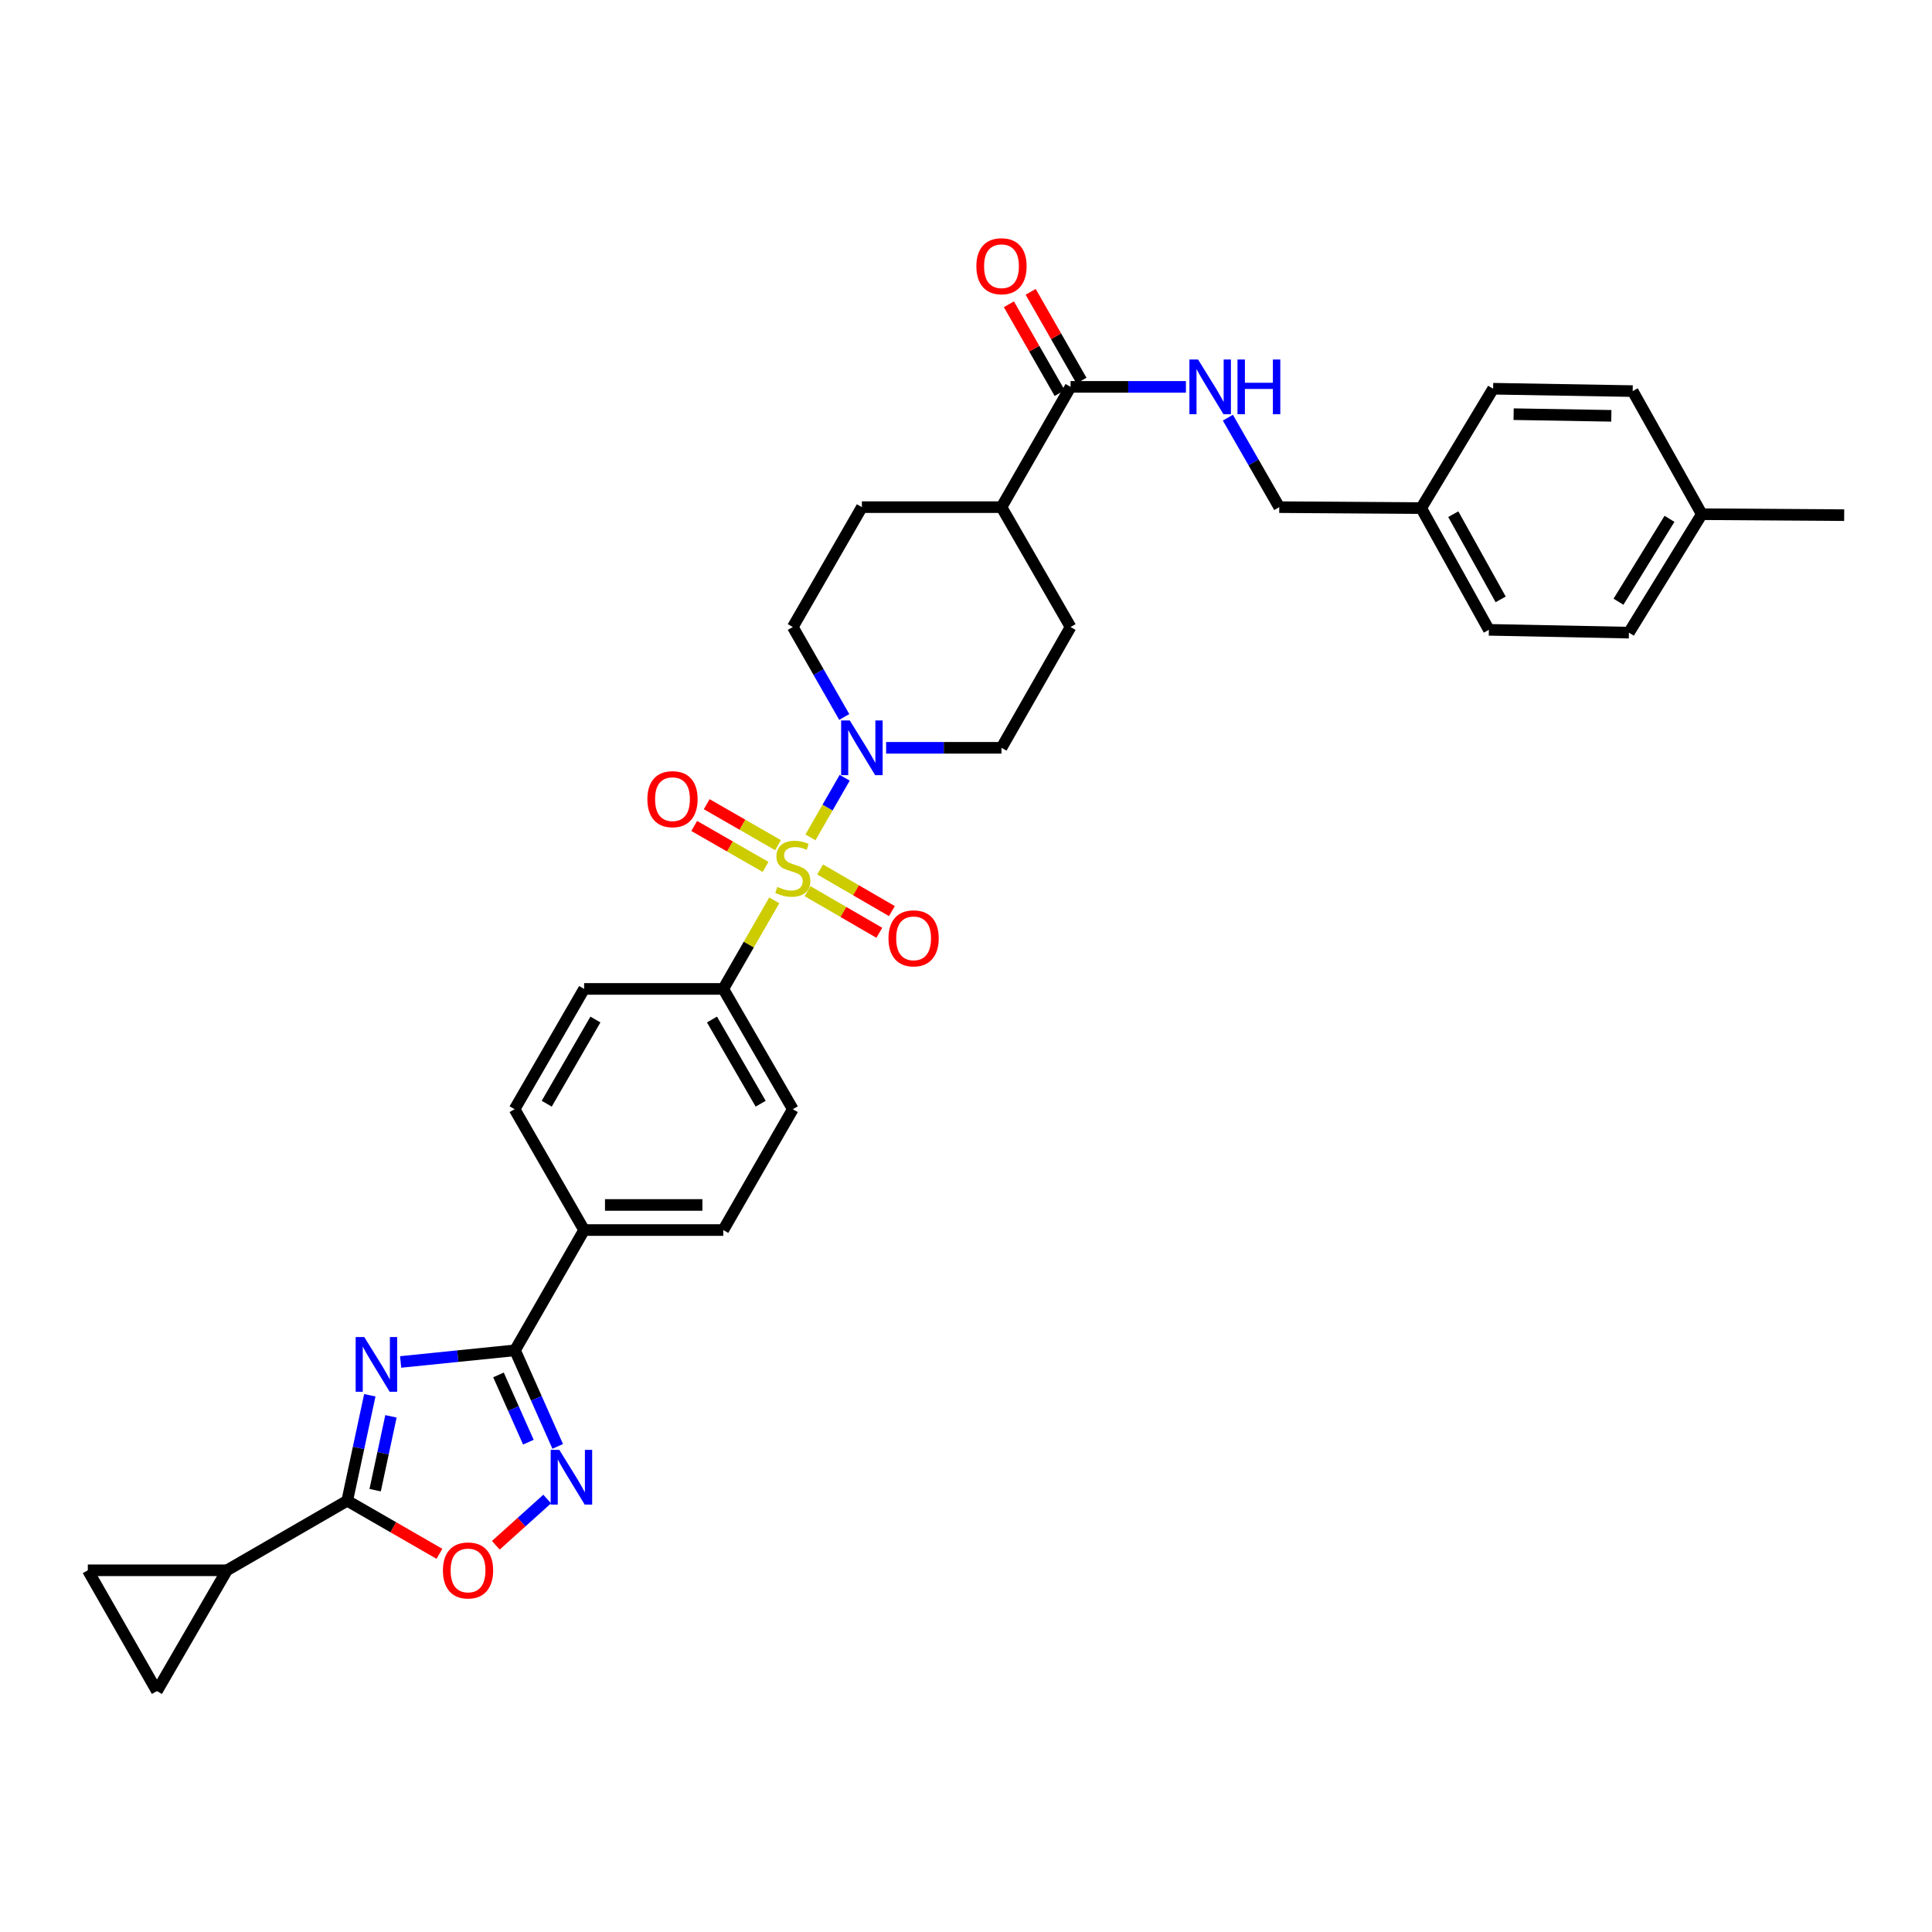 <?xml version='1.0' encoding='iso-8859-1'?>
<svg version='1.1' baseProfile='full'
              xmlns='http://www.w3.org/2000/svg'
                      xmlns:rdkit='http://www.rdkit.org/xml'
                      xmlns:xlink='http://www.w3.org/1999/xlink'
                  xml:space='preserve'
width='1000px' height='1000px' viewBox='0 0 1000 1000'>
<!-- END OF HEADER -->
<rect style='opacity:1.0;fill:#FFFFFF;stroke:none' width='1000' height='1000' x='0' y='0'> </rect>
<path class='bond-4' d='M 419.492,433.42 L 428.352,417.989' style='fill:none;fill-rule:evenodd;stroke:#CCCC00;stroke-width:6px;stroke-linecap:butt;stroke-linejoin:miter;stroke-opacity:1' />
<path class='bond-4' d='M 428.352,417.989 L 437.212,402.558' style='fill:none;fill-rule:evenodd;stroke:#0000FF;stroke-width:6px;stroke-linecap:butt;stroke-linejoin:miter;stroke-opacity:1' />
<path class='bond-8' d='M 400.751,466.019 L 387.557,488.941' style='fill:none;fill-rule:evenodd;stroke:#CCCC00;stroke-width:6px;stroke-linecap:butt;stroke-linejoin:miter;stroke-opacity:1' />
<path class='bond-8' d='M 387.557,488.941 L 374.363,511.862' style='fill:none;fill-rule:evenodd;stroke:#000000;stroke-width:6px;stroke-linecap:butt;stroke-linejoin:miter;stroke-opacity:1' />
<path class='bond-11' d='M 402.713,437.459 L 384.255,426.857' style='fill:none;fill-rule:evenodd;stroke:#CCCC00;stroke-width:6px;stroke-linecap:butt;stroke-linejoin:miter;stroke-opacity:1' />
<path class='bond-11' d='M 384.255,426.857 L 365.797,416.255' style='fill:none;fill-rule:evenodd;stroke:#FF0000;stroke-width:6px;stroke-linecap:butt;stroke-linejoin:miter;stroke-opacity:1' />
<path class='bond-11' d='M 396.246,448.719 L 377.787,438.117' style='fill:none;fill-rule:evenodd;stroke:#CCCC00;stroke-width:6px;stroke-linecap:butt;stroke-linejoin:miter;stroke-opacity:1' />
<path class='bond-11' d='M 377.787,438.117 L 359.329,427.515' style='fill:none;fill-rule:evenodd;stroke:#FF0000;stroke-width:6px;stroke-linecap:butt;stroke-linejoin:miter;stroke-opacity:1' />
<path class='bond-12' d='M 417.984,461.267 L 436.558,472.04' style='fill:none;fill-rule:evenodd;stroke:#CCCC00;stroke-width:6px;stroke-linecap:butt;stroke-linejoin:miter;stroke-opacity:1' />
<path class='bond-12' d='M 436.558,472.04 L 455.131,482.813' style='fill:none;fill-rule:evenodd;stroke:#FF0000;stroke-width:6px;stroke-linecap:butt;stroke-linejoin:miter;stroke-opacity:1' />
<path class='bond-12' d='M 424.5,450.034 L 443.073,460.807' style='fill:none;fill-rule:evenodd;stroke:#CCCC00;stroke-width:6px;stroke-linecap:butt;stroke-linejoin:miter;stroke-opacity:1' />
<path class='bond-12' d='M 443.073,460.807 L 461.647,471.58' style='fill:none;fill-rule:evenodd;stroke:#FF0000;stroke-width:6px;stroke-linecap:butt;stroke-linejoin:miter;stroke-opacity:1' />
<path class='bond-0' d='M 207.37,704.947 L 236.972,701.934' style='fill:none;fill-rule:evenodd;stroke:#0000FF;stroke-width:6px;stroke-linecap:butt;stroke-linejoin:miter;stroke-opacity:1' />
<path class='bond-0' d='M 236.972,701.934 L 266.573,698.922' style='fill:none;fill-rule:evenodd;stroke:#000000;stroke-width:6px;stroke-linecap:butt;stroke-linejoin:miter;stroke-opacity:1' />
<path class='bond-2' d='M 191.411,722.187 L 185.569,749.483' style='fill:none;fill-rule:evenodd;stroke:#0000FF;stroke-width:6px;stroke-linecap:butt;stroke-linejoin:miter;stroke-opacity:1' />
<path class='bond-2' d='M 185.569,749.483 L 179.727,776.779' style='fill:none;fill-rule:evenodd;stroke:#000000;stroke-width:6px;stroke-linecap:butt;stroke-linejoin:miter;stroke-opacity:1' />
<path class='bond-2' d='M 202.356,733.093 L 198.267,752.201' style='fill:none;fill-rule:evenodd;stroke:#0000FF;stroke-width:6px;stroke-linecap:butt;stroke-linejoin:miter;stroke-opacity:1' />
<path class='bond-2' d='M 198.267,752.201 L 194.178,771.308' style='fill:none;fill-rule:evenodd;stroke:#000000;stroke-width:6px;stroke-linecap:butt;stroke-linejoin:miter;stroke-opacity:1' />
<path class='bond-1' d='M 266.573,698.922 L 302.342,636.67' style='fill:none;fill-rule:evenodd;stroke:#000000;stroke-width:6px;stroke-linecap:butt;stroke-linejoin:miter;stroke-opacity:1' />
<path class='bond-3' d='M 266.573,698.922 L 277.623,723.787' style='fill:none;fill-rule:evenodd;stroke:#000000;stroke-width:6px;stroke-linecap:butt;stroke-linejoin:miter;stroke-opacity:1' />
<path class='bond-3' d='M 277.623,723.787 L 288.672,748.652' style='fill:none;fill-rule:evenodd;stroke:#0000FF;stroke-width:6px;stroke-linecap:butt;stroke-linejoin:miter;stroke-opacity:1' />
<path class='bond-3' d='M 258.021,711.655 L 265.756,729.06' style='fill:none;fill-rule:evenodd;stroke:#000000;stroke-width:6px;stroke-linecap:butt;stroke-linejoin:miter;stroke-opacity:1' />
<path class='bond-3' d='M 265.756,729.06 L 273.49,746.466' style='fill:none;fill-rule:evenodd;stroke:#0000FF;stroke-width:6px;stroke-linecap:butt;stroke-linejoin:miter;stroke-opacity:1' />
<path class='bond-6' d='M 179.727,776.779 L 117.468,812.779' style='fill:none;fill-rule:evenodd;stroke:#000000;stroke-width:6px;stroke-linecap:butt;stroke-linejoin:miter;stroke-opacity:1' />
<path class='bond-35' d='M 179.727,776.779 L 203.589,790.517' style='fill:none;fill-rule:evenodd;stroke:#000000;stroke-width:6px;stroke-linecap:butt;stroke-linejoin:miter;stroke-opacity:1' />
<path class='bond-35' d='M 203.589,790.517 L 227.45,804.255' style='fill:none;fill-rule:evenodd;stroke:#FF0000;stroke-width:6px;stroke-linecap:butt;stroke-linejoin:miter;stroke-opacity:1' />
<path class='bond-5' d='M 283.223,775.897 L 269.927,787.866' style='fill:none;fill-rule:evenodd;stroke:#0000FF;stroke-width:6px;stroke-linecap:butt;stroke-linejoin:miter;stroke-opacity:1' />
<path class='bond-5' d='M 269.927,787.866 L 256.632,799.835' style='fill:none;fill-rule:evenodd;stroke:#FF0000;stroke-width:6px;stroke-linecap:butt;stroke-linejoin:miter;stroke-opacity:1' />
<path class='bond-15' d='M 436.98,371.101 L 423.668,347.825' style='fill:none;fill-rule:evenodd;stroke:#0000FF;stroke-width:6px;stroke-linecap:butt;stroke-linejoin:miter;stroke-opacity:1' />
<path class='bond-15' d='M 423.668,347.825 L 410.355,324.55' style='fill:none;fill-rule:evenodd;stroke:#000000;stroke-width:6px;stroke-linecap:butt;stroke-linejoin:miter;stroke-opacity:1' />
<path class='bond-16' d='M 458.655,387.062 L 488.512,387.062' style='fill:none;fill-rule:evenodd;stroke:#0000FF;stroke-width:6px;stroke-linecap:butt;stroke-linejoin:miter;stroke-opacity:1' />
<path class='bond-16' d='M 488.512,387.062 L 518.368,387.062' style='fill:none;fill-rule:evenodd;stroke:#000000;stroke-width:6px;stroke-linecap:butt;stroke-linejoin:miter;stroke-opacity:1' />
<path class='bond-9' d='M 117.468,812.779 L 81.216,875.305' style='fill:none;fill-rule:evenodd;stroke:#000000;stroke-width:6px;stroke-linecap:butt;stroke-linejoin:miter;stroke-opacity:1' />
<path class='bond-10' d='M 117.468,812.779 L 45.455,812.779' style='fill:none;fill-rule:evenodd;stroke:#000000;stroke-width:6px;stroke-linecap:butt;stroke-linejoin:miter;stroke-opacity:1' />
<path class='bond-7' d='M 554.122,200.24 L 518.368,262.499' style='fill:none;fill-rule:evenodd;stroke:#000000;stroke-width:6px;stroke-linecap:butt;stroke-linejoin:miter;stroke-opacity:1' />
<path class='bond-13' d='M 554.122,200.24 L 583.978,200.24' style='fill:none;fill-rule:evenodd;stroke:#000000;stroke-width:6px;stroke-linecap:butt;stroke-linejoin:miter;stroke-opacity:1' />
<path class='bond-13' d='M 583.978,200.24 L 613.834,200.24' style='fill:none;fill-rule:evenodd;stroke:#0000FF;stroke-width:6px;stroke-linecap:butt;stroke-linejoin:miter;stroke-opacity:1' />
<path class='bond-18' d='M 559.758,197.017 L 546.616,174.034' style='fill:none;fill-rule:evenodd;stroke:#000000;stroke-width:6px;stroke-linecap:butt;stroke-linejoin:miter;stroke-opacity:1' />
<path class='bond-18' d='M 546.616,174.034 L 533.474,151.051' style='fill:none;fill-rule:evenodd;stroke:#FF0000;stroke-width:6px;stroke-linecap:butt;stroke-linejoin:miter;stroke-opacity:1' />
<path class='bond-18' d='M 548.485,203.463 L 535.343,180.48' style='fill:none;fill-rule:evenodd;stroke:#000000;stroke-width:6px;stroke-linecap:butt;stroke-linejoin:miter;stroke-opacity:1' />
<path class='bond-18' d='M 535.343,180.48 L 522.201,157.497' style='fill:none;fill-rule:evenodd;stroke:#FF0000;stroke-width:6px;stroke-linecap:butt;stroke-linejoin:miter;stroke-opacity:1' />
<path class='bond-19' d='M 374.363,511.862 L 410.355,574.122' style='fill:none;fill-rule:evenodd;stroke:#000000;stroke-width:6px;stroke-linecap:butt;stroke-linejoin:miter;stroke-opacity:1' />
<path class='bond-19' d='M 368.519,527.7 L 393.714,571.282' style='fill:none;fill-rule:evenodd;stroke:#000000;stroke-width:6px;stroke-linecap:butt;stroke-linejoin:miter;stroke-opacity:1' />
<path class='bond-20' d='M 374.363,511.862 L 302.342,511.862' style='fill:none;fill-rule:evenodd;stroke:#000000;stroke-width:6px;stroke-linecap:butt;stroke-linejoin:miter;stroke-opacity:1' />
<path class='bond-36' d='M 81.216,875.305 L 45.455,812.779' style='fill:none;fill-rule:evenodd;stroke:#000000;stroke-width:6px;stroke-linecap:butt;stroke-linejoin:miter;stroke-opacity:1' />
<path class='bond-25' d='M 635.543,216.194 L 648.839,239.347' style='fill:none;fill-rule:evenodd;stroke:#0000FF;stroke-width:6px;stroke-linecap:butt;stroke-linejoin:miter;stroke-opacity:1' />
<path class='bond-25' d='M 648.839,239.347 L 662.135,262.499' style='fill:none;fill-rule:evenodd;stroke:#000000;stroke-width:6px;stroke-linecap:butt;stroke-linejoin:miter;stroke-opacity:1' />
<path class='bond-14' d='M 302.342,636.67 L 266.35,574.122' style='fill:none;fill-rule:evenodd;stroke:#000000;stroke-width:6px;stroke-linecap:butt;stroke-linejoin:miter;stroke-opacity:1' />
<path class='bond-33' d='M 302.342,636.67 L 374.363,636.67' style='fill:none;fill-rule:evenodd;stroke:#000000;stroke-width:6px;stroke-linecap:butt;stroke-linejoin:miter;stroke-opacity:1' />
<path class='bond-33' d='M 313.145,623.684 L 363.56,623.684' style='fill:none;fill-rule:evenodd;stroke:#000000;stroke-width:6px;stroke-linecap:butt;stroke-linejoin:miter;stroke-opacity:1' />
<path class='bond-24' d='M 410.355,324.55 L 446.109,262.499' style='fill:none;fill-rule:evenodd;stroke:#000000;stroke-width:6px;stroke-linecap:butt;stroke-linejoin:miter;stroke-opacity:1' />
<path class='bond-23' d='M 518.368,387.062 L 554.122,324.55' style='fill:none;fill-rule:evenodd;stroke:#000000;stroke-width:6px;stroke-linecap:butt;stroke-linejoin:miter;stroke-opacity:1' />
<path class='bond-17' d='M 518.368,262.499 L 554.122,324.55' style='fill:none;fill-rule:evenodd;stroke:#000000;stroke-width:6px;stroke-linecap:butt;stroke-linejoin:miter;stroke-opacity:1' />
<path class='bond-34' d='M 518.368,262.499 L 446.109,262.499' style='fill:none;fill-rule:evenodd;stroke:#000000;stroke-width:6px;stroke-linecap:butt;stroke-linejoin:miter;stroke-opacity:1' />
<path class='bond-22' d='M 410.355,574.122 L 374.363,636.67' style='fill:none;fill-rule:evenodd;stroke:#000000;stroke-width:6px;stroke-linecap:butt;stroke-linejoin:miter;stroke-opacity:1' />
<path class='bond-21' d='M 302.342,511.862 L 266.35,574.122' style='fill:none;fill-rule:evenodd;stroke:#000000;stroke-width:6px;stroke-linecap:butt;stroke-linejoin:miter;stroke-opacity:1' />
<path class='bond-21' d='M 308.186,527.7 L 282.991,571.282' style='fill:none;fill-rule:evenodd;stroke:#000000;stroke-width:6px;stroke-linecap:butt;stroke-linejoin:miter;stroke-opacity:1' />
<path class='bond-26' d='M 662.135,262.499 L 735.612,262.997' style='fill:none;fill-rule:evenodd;stroke:#000000;stroke-width:6px;stroke-linecap:butt;stroke-linejoin:miter;stroke-opacity:1' />
<path class='bond-28' d='M 735.612,262.997 L 772.831,201.206' style='fill:none;fill-rule:evenodd;stroke:#000000;stroke-width:6px;stroke-linecap:butt;stroke-linejoin:miter;stroke-opacity:1' />
<path class='bond-29' d='M 735.612,262.997 L 770.638,326' style='fill:none;fill-rule:evenodd;stroke:#000000;stroke-width:6px;stroke-linecap:butt;stroke-linejoin:miter;stroke-opacity:1' />
<path class='bond-29' d='M 752.216,266.138 L 776.734,310.239' style='fill:none;fill-rule:evenodd;stroke:#000000;stroke-width:6px;stroke-linecap:butt;stroke-linejoin:miter;stroke-opacity:1' />
<path class='bond-27' d='M 880.844,266.15 L 843.127,327.457' style='fill:none;fill-rule:evenodd;stroke:#000000;stroke-width:6px;stroke-linecap:butt;stroke-linejoin:miter;stroke-opacity:1' />
<path class='bond-27' d='M 864.126,268.541 L 837.725,311.456' style='fill:none;fill-rule:evenodd;stroke:#000000;stroke-width:6px;stroke-linecap:butt;stroke-linejoin:miter;stroke-opacity:1' />
<path class='bond-32' d='M 880.844,266.15 L 954.545,266.647' style='fill:none;fill-rule:evenodd;stroke:#000000;stroke-width:6px;stroke-linecap:butt;stroke-linejoin:miter;stroke-opacity:1' />
<path class='bond-37' d='M 880.844,266.15 L 845.075,202.433' style='fill:none;fill-rule:evenodd;stroke:#000000;stroke-width:6px;stroke-linecap:butt;stroke-linejoin:miter;stroke-opacity:1' />
<path class='bond-30' d='M 772.831,201.206 L 845.075,202.433' style='fill:none;fill-rule:evenodd;stroke:#000000;stroke-width:6px;stroke-linecap:butt;stroke-linejoin:miter;stroke-opacity:1' />
<path class='bond-30' d='M 783.447,214.374 L 834.018,215.233' style='fill:none;fill-rule:evenodd;stroke:#000000;stroke-width:6px;stroke-linecap:butt;stroke-linejoin:miter;stroke-opacity:1' />
<path class='bond-31' d='M 770.638,326 L 843.127,327.457' style='fill:none;fill-rule:evenodd;stroke:#000000;stroke-width:6px;stroke-linecap:butt;stroke-linejoin:miter;stroke-opacity:1' />
<path  class='atom-0' d='M 402.355 459.056
Q 402.675 459.176, 403.995 459.736
Q 405.315 460.296, 406.755 460.656
Q 408.235 460.976, 409.675 460.976
Q 412.355 460.976, 413.915 459.696
Q 415.475 458.376, 415.475 456.096
Q 415.475 454.536, 414.675 453.576
Q 413.915 452.616, 412.715 452.096
Q 411.515 451.576, 409.515 450.976
Q 406.995 450.216, 405.475 449.496
Q 403.995 448.776, 402.915 447.256
Q 401.875 445.736, 401.875 443.176
Q 401.875 439.616, 404.275 437.416
Q 406.715 435.216, 411.515 435.216
Q 414.795 435.216, 418.515 436.776
L 417.595 439.856
Q 414.195 438.456, 411.635 438.456
Q 408.875 438.456, 407.355 439.616
Q 405.835 440.736, 405.875 442.696
Q 405.875 444.216, 406.635 445.136
Q 407.435 446.056, 408.555 446.576
Q 409.715 447.096, 411.635 447.696
Q 414.195 448.496, 415.715 449.296
Q 417.235 450.096, 418.315 451.736
Q 419.435 453.336, 419.435 456.096
Q 419.435 460.016, 416.795 462.136
Q 414.195 464.216, 409.835 464.216
Q 407.315 464.216, 405.395 463.656
Q 403.515 463.136, 401.275 462.216
L 402.355 459.056
' fill='#CCCC00'/>
<path  class='atom-1' d='M 188.567 692.063
L 197.847 707.063
Q 198.767 708.543, 200.247 711.223
Q 201.727 713.903, 201.807 714.063
L 201.807 692.063
L 205.567 692.063
L 205.567 720.383
L 201.687 720.383
L 191.727 703.983
Q 190.567 702.063, 189.327 699.863
Q 188.127 697.663, 187.767 696.983
L 187.767 720.383
L 184.087 720.383
L 184.087 692.063
L 188.567 692.063
' fill='#0000FF'/>
<path  class='atom-4' d='M 289.503 750.449
L 298.783 765.449
Q 299.703 766.929, 301.183 769.609
Q 302.663 772.289, 302.743 772.449
L 302.743 750.449
L 306.503 750.449
L 306.503 778.769
L 302.623 778.769
L 292.663 762.369
Q 291.503 760.449, 290.263 758.249
Q 289.063 756.049, 288.703 755.369
L 288.703 778.769
L 285.023 778.769
L 285.023 750.449
L 289.503 750.449
' fill='#0000FF'/>
<path  class='atom-5' d='M 439.849 372.902
L 449.129 387.902
Q 450.049 389.382, 451.529 392.062
Q 453.009 394.742, 453.089 394.902
L 453.089 372.902
L 456.849 372.902
L 456.849 401.222
L 452.969 401.222
L 443.009 384.822
Q 441.849 382.902, 440.609 380.702
Q 439.409 378.502, 439.049 377.822
L 439.049 401.222
L 435.369 401.222
L 435.369 372.902
L 439.849 372.902
' fill='#0000FF'/>
<path  class='atom-6' d='M 229.254 812.859
Q 229.254 806.059, 232.614 802.259
Q 235.974 798.459, 242.254 798.459
Q 248.534 798.459, 251.894 802.259
Q 255.254 806.059, 255.254 812.859
Q 255.254 819.739, 251.854 823.659
Q 248.454 827.539, 242.254 827.539
Q 236.014 827.539, 232.614 823.659
Q 229.254 819.779, 229.254 812.859
M 242.254 824.339
Q 246.574 824.339, 248.894 821.459
Q 251.254 818.539, 251.254 812.859
Q 251.254 807.299, 248.894 804.499
Q 246.574 801.659, 242.254 801.659
Q 237.934 801.659, 235.574 804.459
Q 233.254 807.259, 233.254 812.859
Q 233.254 818.579, 235.574 821.459
Q 237.934 824.339, 242.254 824.339
' fill='#FF0000'/>
<path  class='atom-12' d='M 335.081 413.647
Q 335.081 406.847, 338.441 403.047
Q 341.801 399.247, 348.081 399.247
Q 354.361 399.247, 357.721 403.047
Q 361.081 406.847, 361.081 413.647
Q 361.081 420.527, 357.681 424.447
Q 354.281 428.327, 348.081 428.327
Q 341.841 428.327, 338.441 424.447
Q 335.081 420.567, 335.081 413.647
M 348.081 425.127
Q 352.401 425.127, 354.721 422.247
Q 357.081 419.327, 357.081 413.647
Q 357.081 408.087, 354.721 405.287
Q 352.401 402.447, 348.081 402.447
Q 343.761 402.447, 341.401 405.247
Q 339.081 408.047, 339.081 413.647
Q 339.081 419.367, 341.401 422.247
Q 343.761 425.127, 348.081 425.127
' fill='#FF0000'/>
<path  class='atom-13' d='M 459.881 485.682
Q 459.881 478.882, 463.241 475.082
Q 466.601 471.282, 472.881 471.282
Q 479.161 471.282, 482.521 475.082
Q 485.881 478.882, 485.881 485.682
Q 485.881 492.562, 482.481 496.482
Q 479.081 500.362, 472.881 500.362
Q 466.641 500.362, 463.241 496.482
Q 459.881 492.602, 459.881 485.682
M 472.881 497.162
Q 477.201 497.162, 479.521 494.282
Q 481.881 491.362, 481.881 485.682
Q 481.881 480.122, 479.521 477.322
Q 477.201 474.482, 472.881 474.482
Q 468.561 474.482, 466.201 477.282
Q 463.881 480.082, 463.881 485.682
Q 463.881 491.402, 466.201 494.282
Q 468.561 497.162, 472.881 497.162
' fill='#FF0000'/>
<path  class='atom-14' d='M 620.12 186.08
L 629.4 201.08
Q 630.32 202.56, 631.8 205.24
Q 633.28 207.92, 633.36 208.08
L 633.36 186.08
L 637.12 186.08
L 637.12 214.4
L 633.24 214.4
L 623.28 198
Q 622.12 196.08, 620.88 193.88
Q 619.68 191.68, 619.32 191
L 619.32 214.4
L 615.64 214.4
L 615.64 186.08
L 620.12 186.08
' fill='#0000FF'/>
<path  class='atom-14' d='M 640.52 186.08
L 644.36 186.08
L 644.36 198.12
L 658.84 198.12
L 658.84 186.08
L 662.68 186.08
L 662.68 214.4
L 658.84 214.4
L 658.84 201.32
L 644.36 201.32
L 644.36 214.4
L 640.52 214.4
L 640.52 186.08
' fill='#0000FF'/>
<path  class='atom-19' d='M 505.368 137.793
Q 505.368 130.993, 508.728 127.193
Q 512.088 123.393, 518.368 123.393
Q 524.648 123.393, 528.008 127.193
Q 531.368 130.993, 531.368 137.793
Q 531.368 144.673, 527.968 148.593
Q 524.568 152.473, 518.368 152.473
Q 512.128 152.473, 508.728 148.593
Q 505.368 144.713, 505.368 137.793
M 518.368 149.273
Q 522.688 149.273, 525.008 146.393
Q 527.368 143.473, 527.368 137.793
Q 527.368 132.233, 525.008 129.433
Q 522.688 126.593, 518.368 126.593
Q 514.048 126.593, 511.688 129.393
Q 509.368 132.193, 509.368 137.793
Q 509.368 143.513, 511.688 146.393
Q 514.048 149.273, 518.368 149.273
' fill='#FF0000'/>
</svg>

